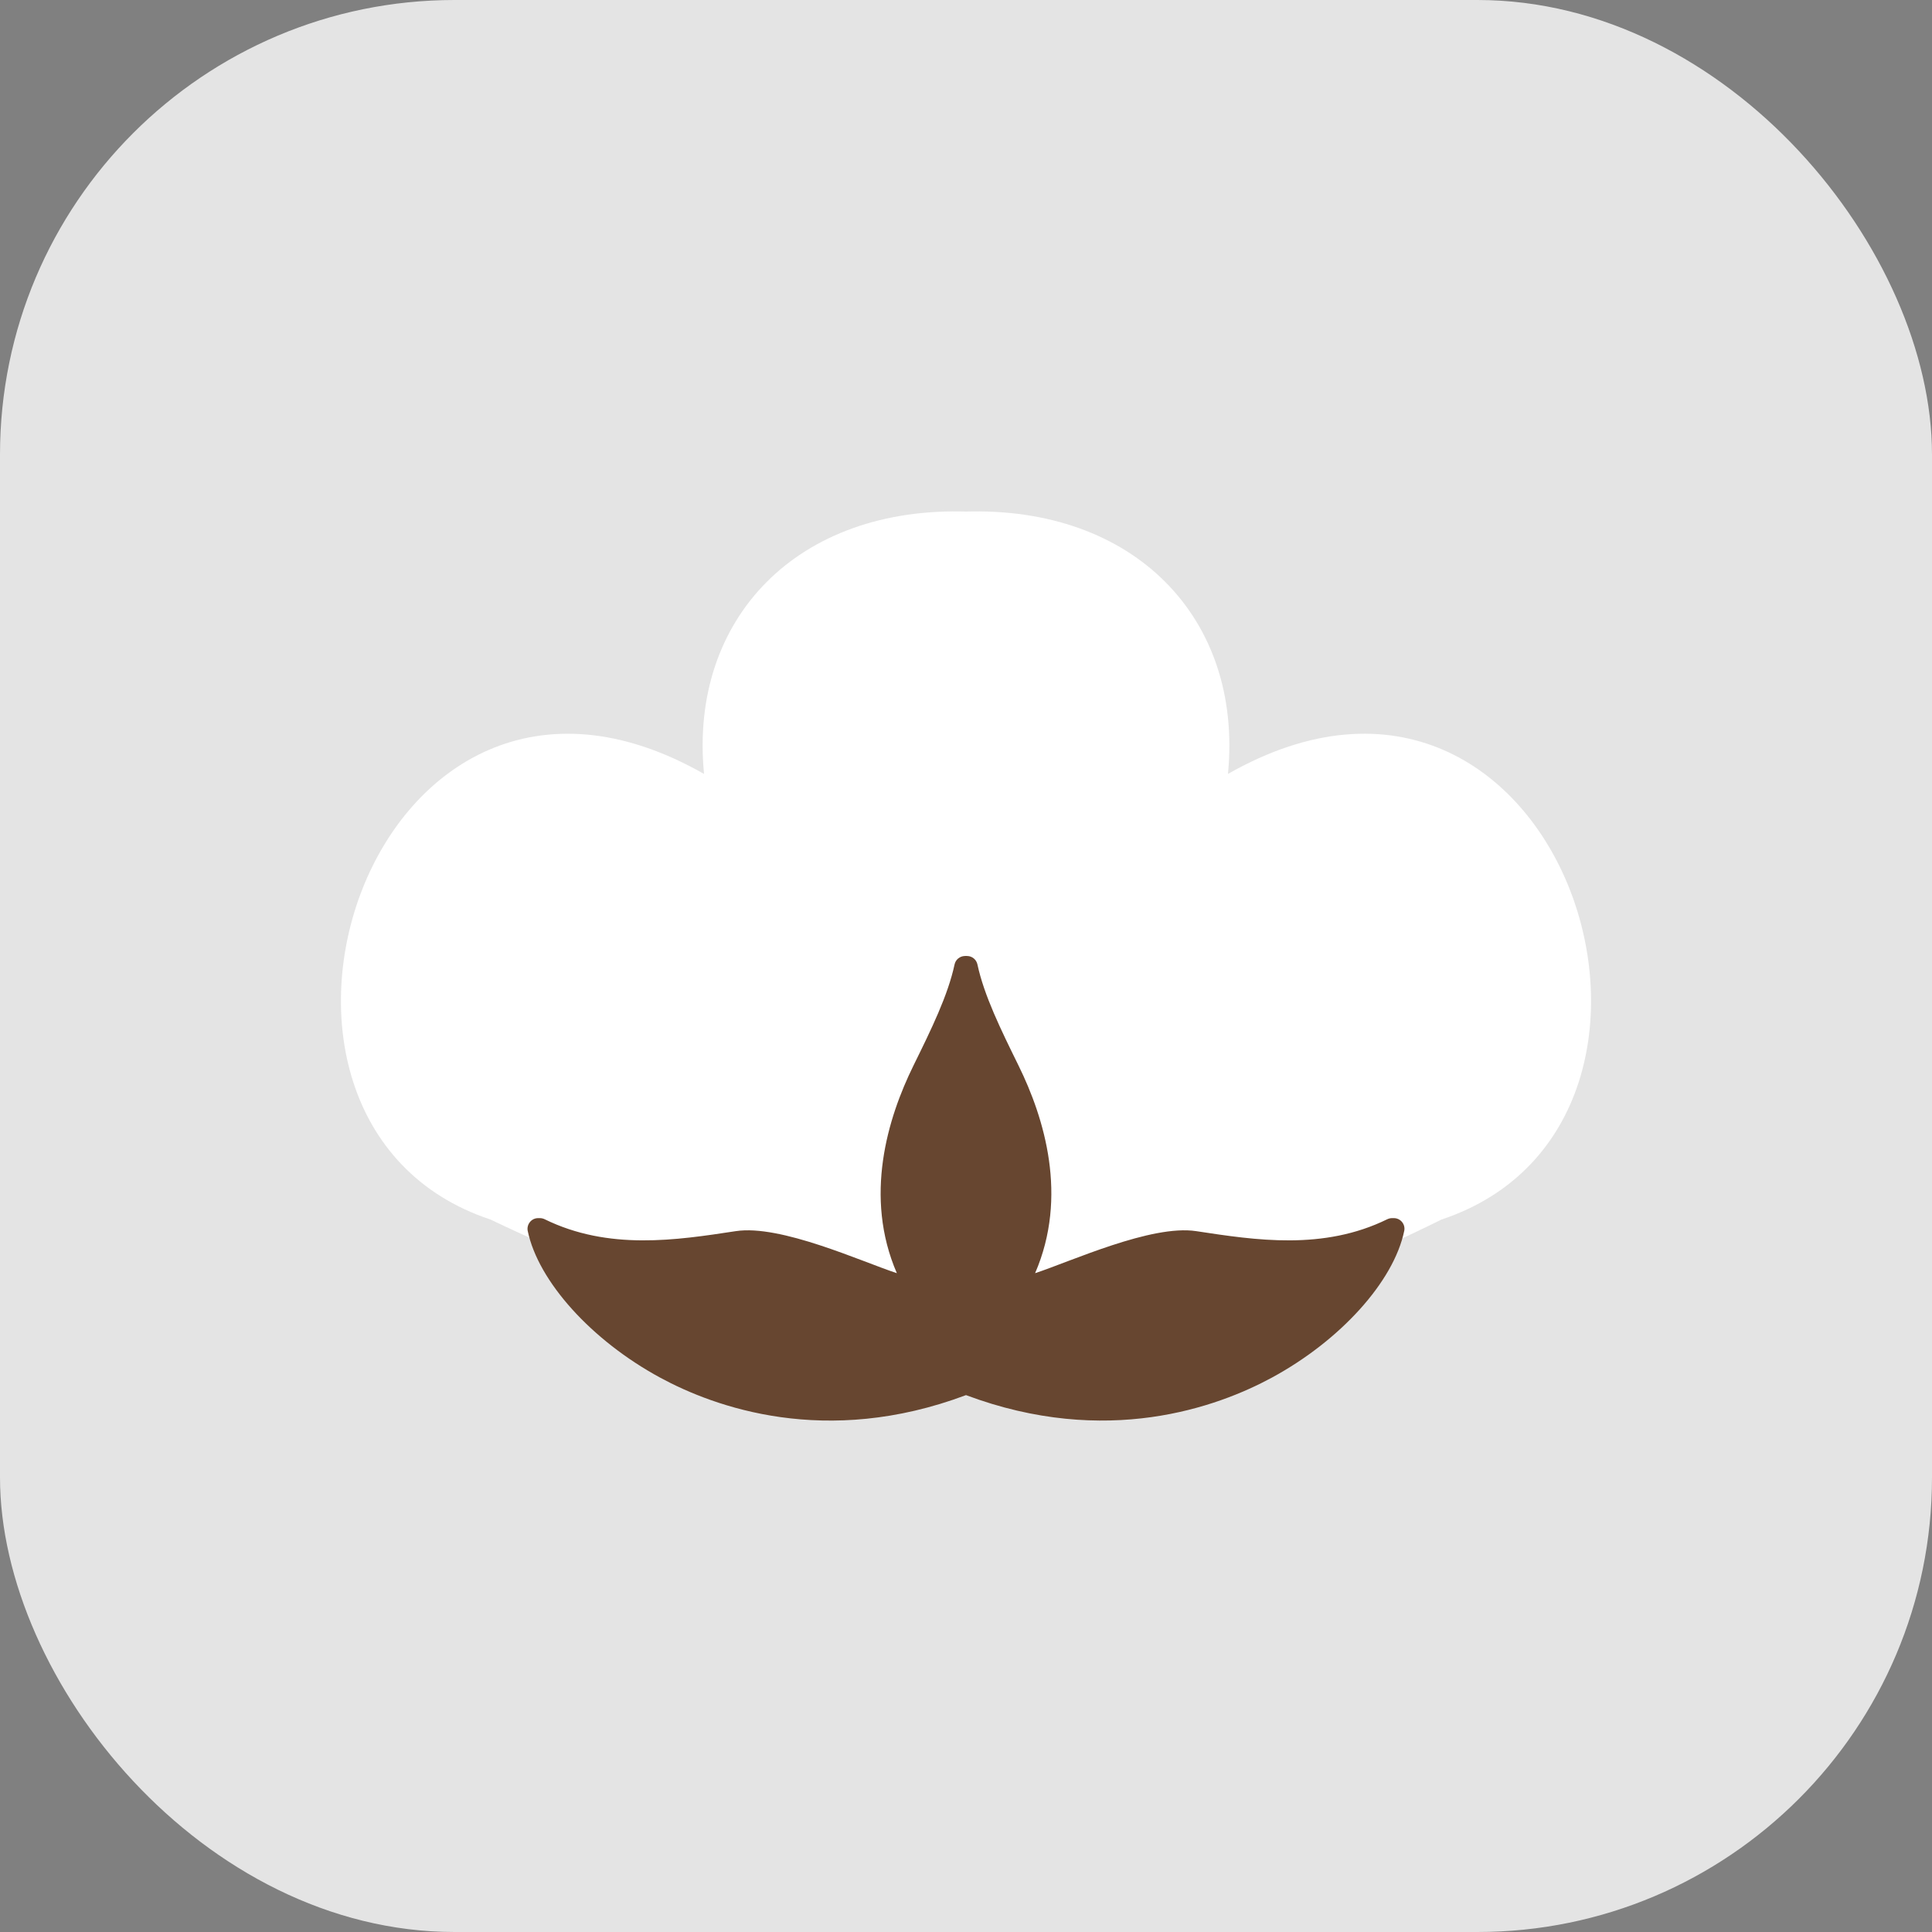 <svg width="34" height="34" viewBox="0 0 34 34" fill="none" xmlns="http://www.w3.org/2000/svg">
<rect x="0" y="0" width="34" height="34" fill="#808080" stroke="none"/>
<rect width="34" height="34" rx="8" fill="#E4E4E4"/>
<g clip-path="url(#clip0_2196_447)">
<path d="M8.632 21.462C3.469 19.746 6.53 10.284 12.388 13.619V13.598C12.133 10.887 14.031 8.897 17.041 9.004H16.959C19.969 8.897 21.867 10.887 21.612 13.598V13.619C27.47 10.283 30.531 19.746 25.367 21.462C25.367 21.462 19.936 24.191 17.103 24.191C14.27 24.191 8.632 21.462 8.632 21.462Z" fill="white"/>
<path d="M17.014 16.823L16.976 16.824C16.89 16.828 16.817 16.888 16.799 16.972C16.682 17.518 16.388 18.117 16.076 18.751C15.619 19.679 15.2 21.058 15.783 22.406C15.157 22.2 13.737 21.546 12.949 21.666C11.9 21.826 10.711 22.009 9.584 21.456C9.559 21.444 9.53 21.437 9.502 21.437H9.471C9.414 21.437 9.361 21.462 9.326 21.506C9.29 21.55 9.276 21.607 9.287 21.662C9.473 22.552 10.41 23.59 11.619 24.245C12.57 24.76 14.528 25.48 17.002 24.551H16.998C19.472 25.479 21.43 24.76 22.381 24.245C23.59 23.59 24.527 22.552 24.712 21.662C24.724 21.607 24.71 21.55 24.674 21.506C24.639 21.462 24.585 21.437 24.529 21.437H24.498C24.47 21.437 24.441 21.444 24.415 21.456C23.289 22.009 22.1 21.826 21.051 21.666C20.263 21.546 18.843 22.2 18.216 22.406C18.8 21.057 18.381 19.679 17.924 18.751C17.612 18.117 17.318 17.518 17.201 16.972C17.183 16.888 17.11 16.827 17.024 16.824L16.986 16.823H17.013H17.014Z" fill="#674630"/>
</g>
<defs>
<clipPath id="clip0_2196_447">
<rect width="22" height="16" fill="white" transform="translate(6 9)"/>
</clipPath>
</defs>
</svg>
